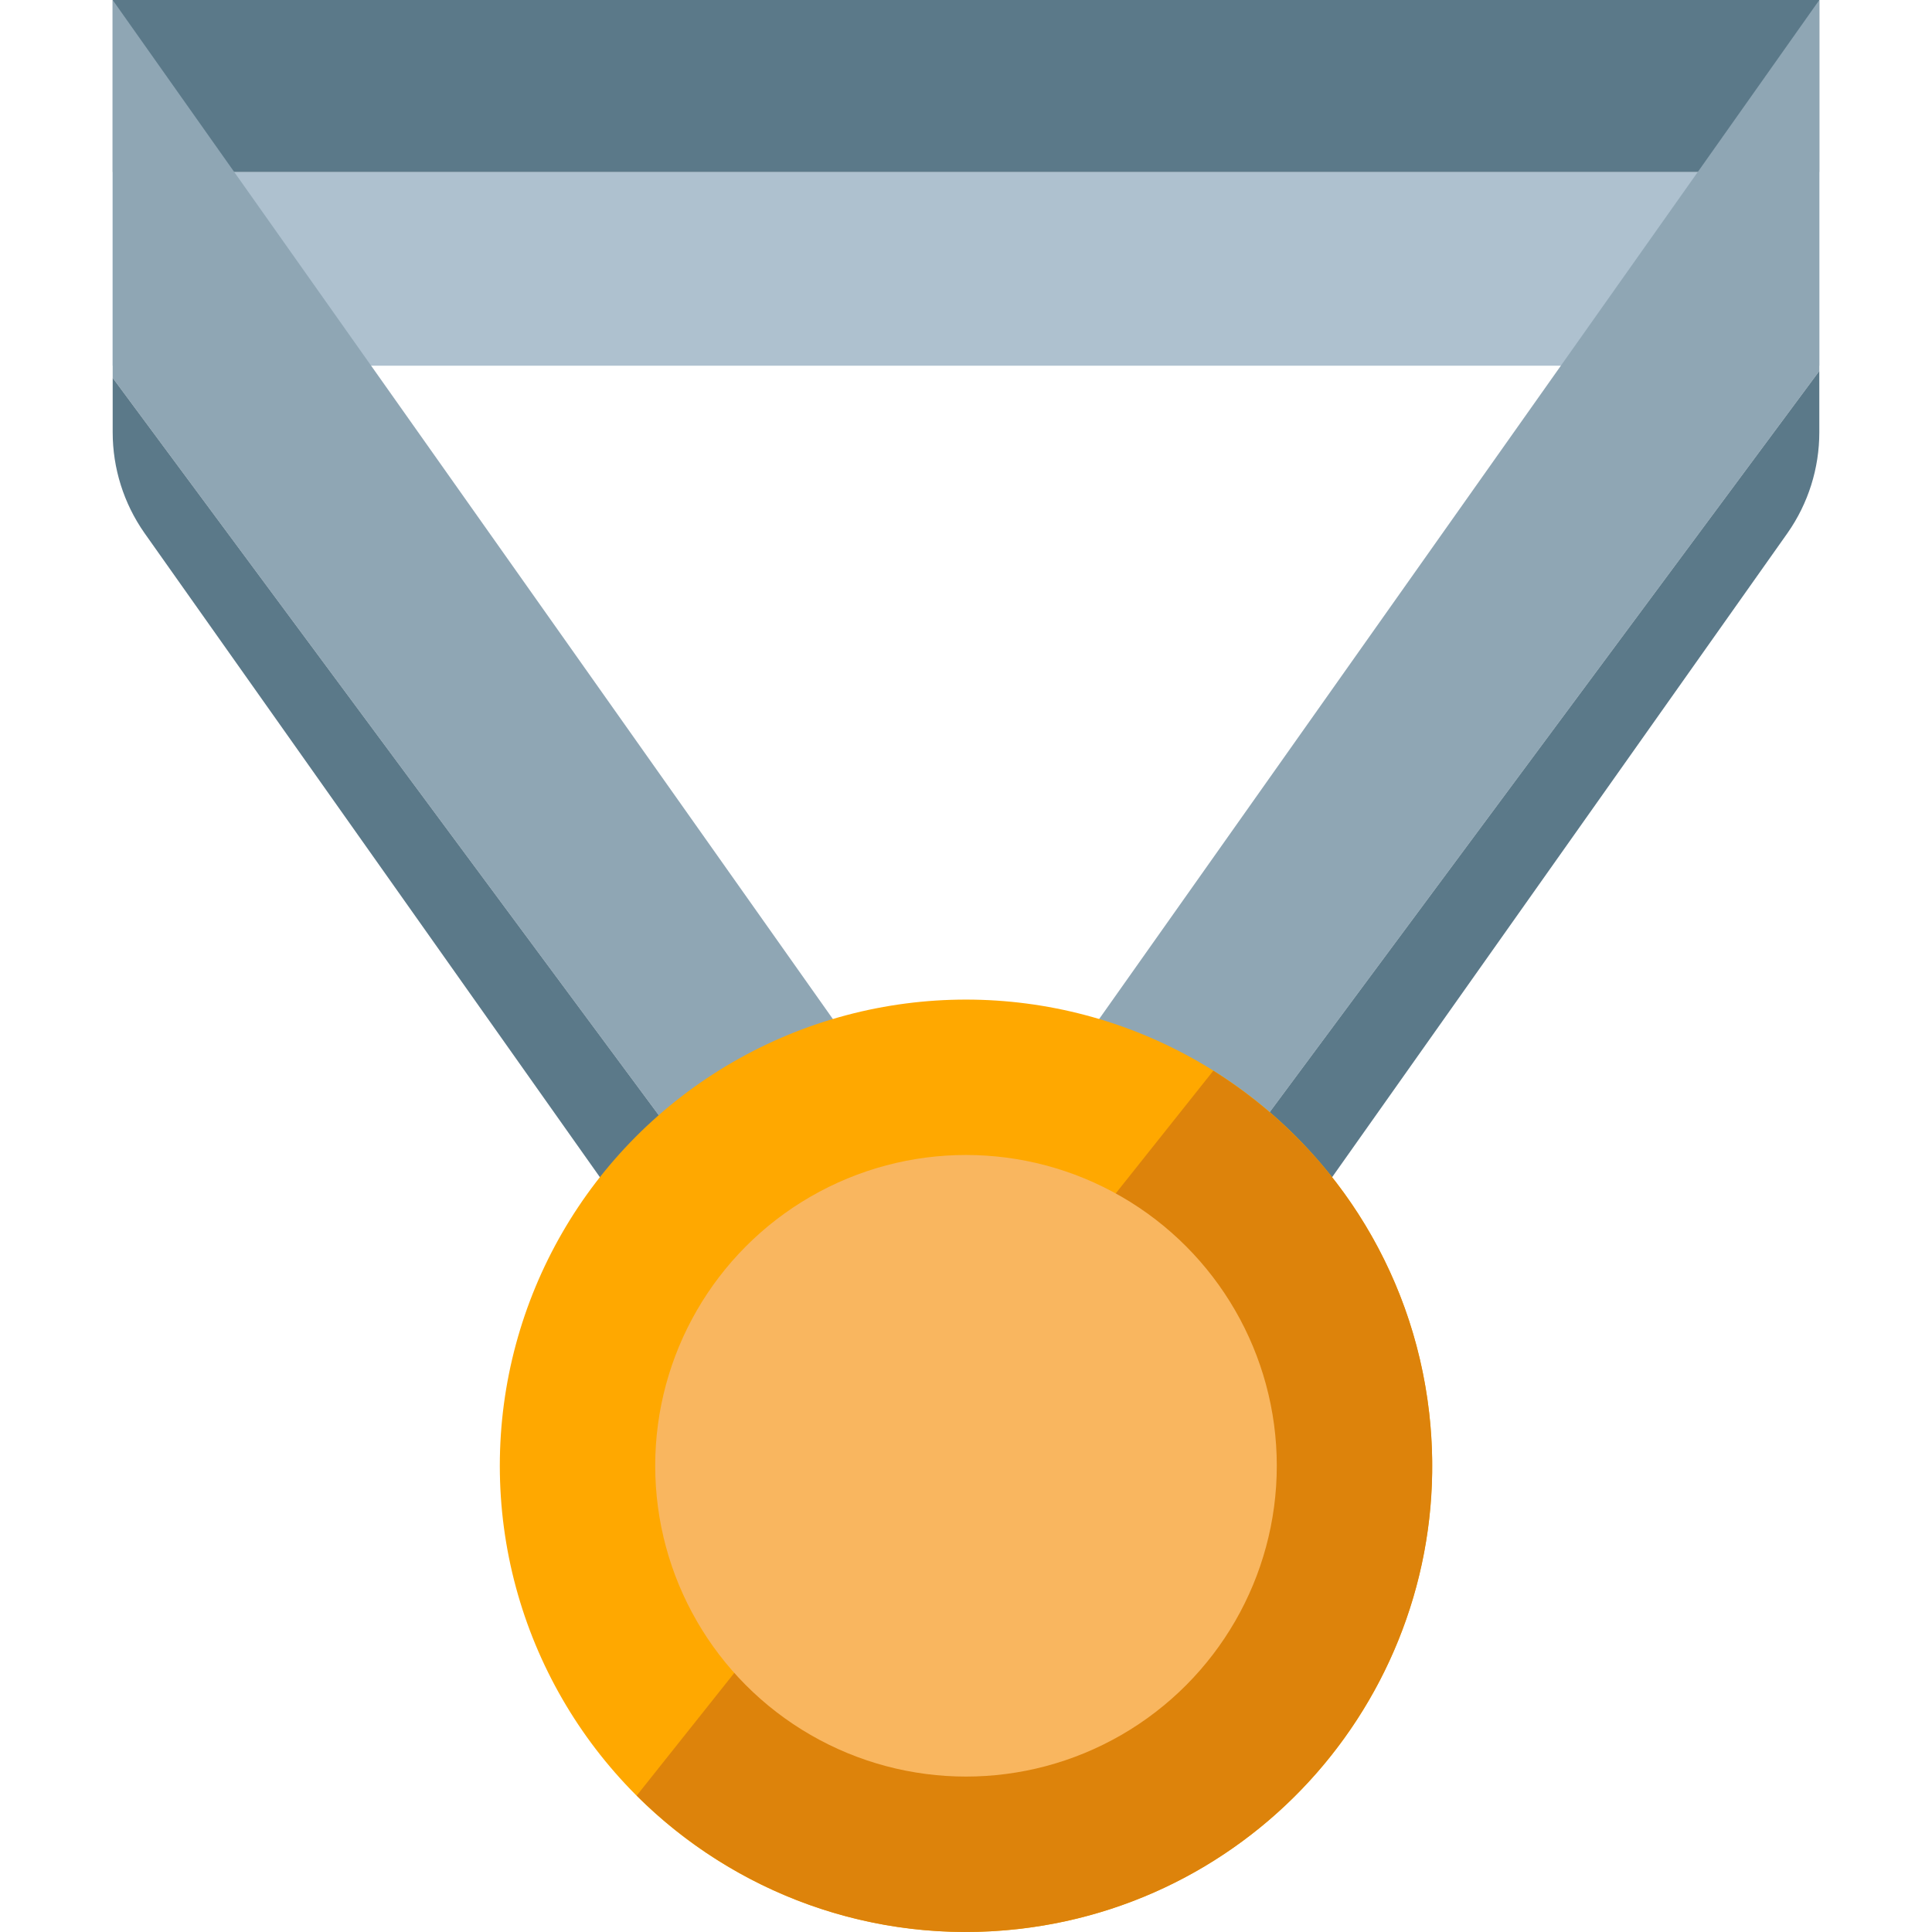 <?xml version="1.0" encoding="iso-8859-1"?>
<!-- Generator: Adobe Illustrator 18.0.0, SVG Export Plug-In . SVG Version: 6.00 Build 0)  -->
<!DOCTYPE svg PUBLIC "-//W3C//DTD SVG 1.1//EN" "http://www.w3.org/Graphics/SVG/1.1/DTD/svg11.dtd">
<svg version="1.1" id="Capa_1" xmlns="http://www.w3.org/2000/svg" xmlns:xlink="http://www.w3.org/1999/xlink" x="0px" y="0px"
	 viewBox="0 0 297 297" style="enable-background:new 0 0 297 297;" xml:space="preserve">
<g>
	<g>
		<rect x="17.322" y="26.446" style="fill:#AEC1CF;" width="262.356" height="29.773"/>
	</g>
	<g>
		<rect x="17.322" y="0" style="fill:#5B7989;" width="262.356" height="26.446"/>
	</g>
	<g>
		<polygon style="fill:#8FA6B4;" points="148.878,186.148 17.322,0 17.322,58.09 148.878,235.713 		"/>
	</g>
	<g>
		<path style="fill:#5B7989;" d="M17.322,58.09v8.365c0,5.535,1.702,10.936,4.876,15.47l126.68,179.181v-25.394L17.322,58.09z"/>
	</g>
	<g>
		<polygon style="fill:#8FA6B4;" points="279.678,0 148.122,186.148 148.122,234.42 279.678,57.031 		"/>
	</g>
	<g>
		<path style="fill:#5B7989;" d="M148.122,234.42v26.687l126.68-179.181c3.174-4.535,4.876-9.936,4.876-15.47v-9.424L148.122,234.42
			z"/>
	</g>
	<g>
		<circle style="fill:#FFA800;" cx="148.5" cy="225.329" r="71.665"/>
	</g>
	<g>
		<path style="fill:#DD830B;" d="M186.519,164.599L97.878,276.033c14.909,14.866,36.188,23.068,58.734,20.5
			c39.325-4.48,67.573-39.991,63.093-79.316C217.136,194.672,204.358,175.783,186.519,164.599z"/>
	</g>
	<g>
		<circle style="fill:#F9B65F;" cx="148.5" cy="225.329" r="47.777"/>
	</g>
</g>
<g>
</g>
<g>
</g>
<g>
</g>
<g>
</g>
<g>
</g>
<g>
</g>
<g>
</g>
<g>
</g>
<g>
</g>
<g>
</g>
<g>
</g>
<g>
</g>
<g>
</g>
<g>
</g>
<g>
</g>
</svg>
